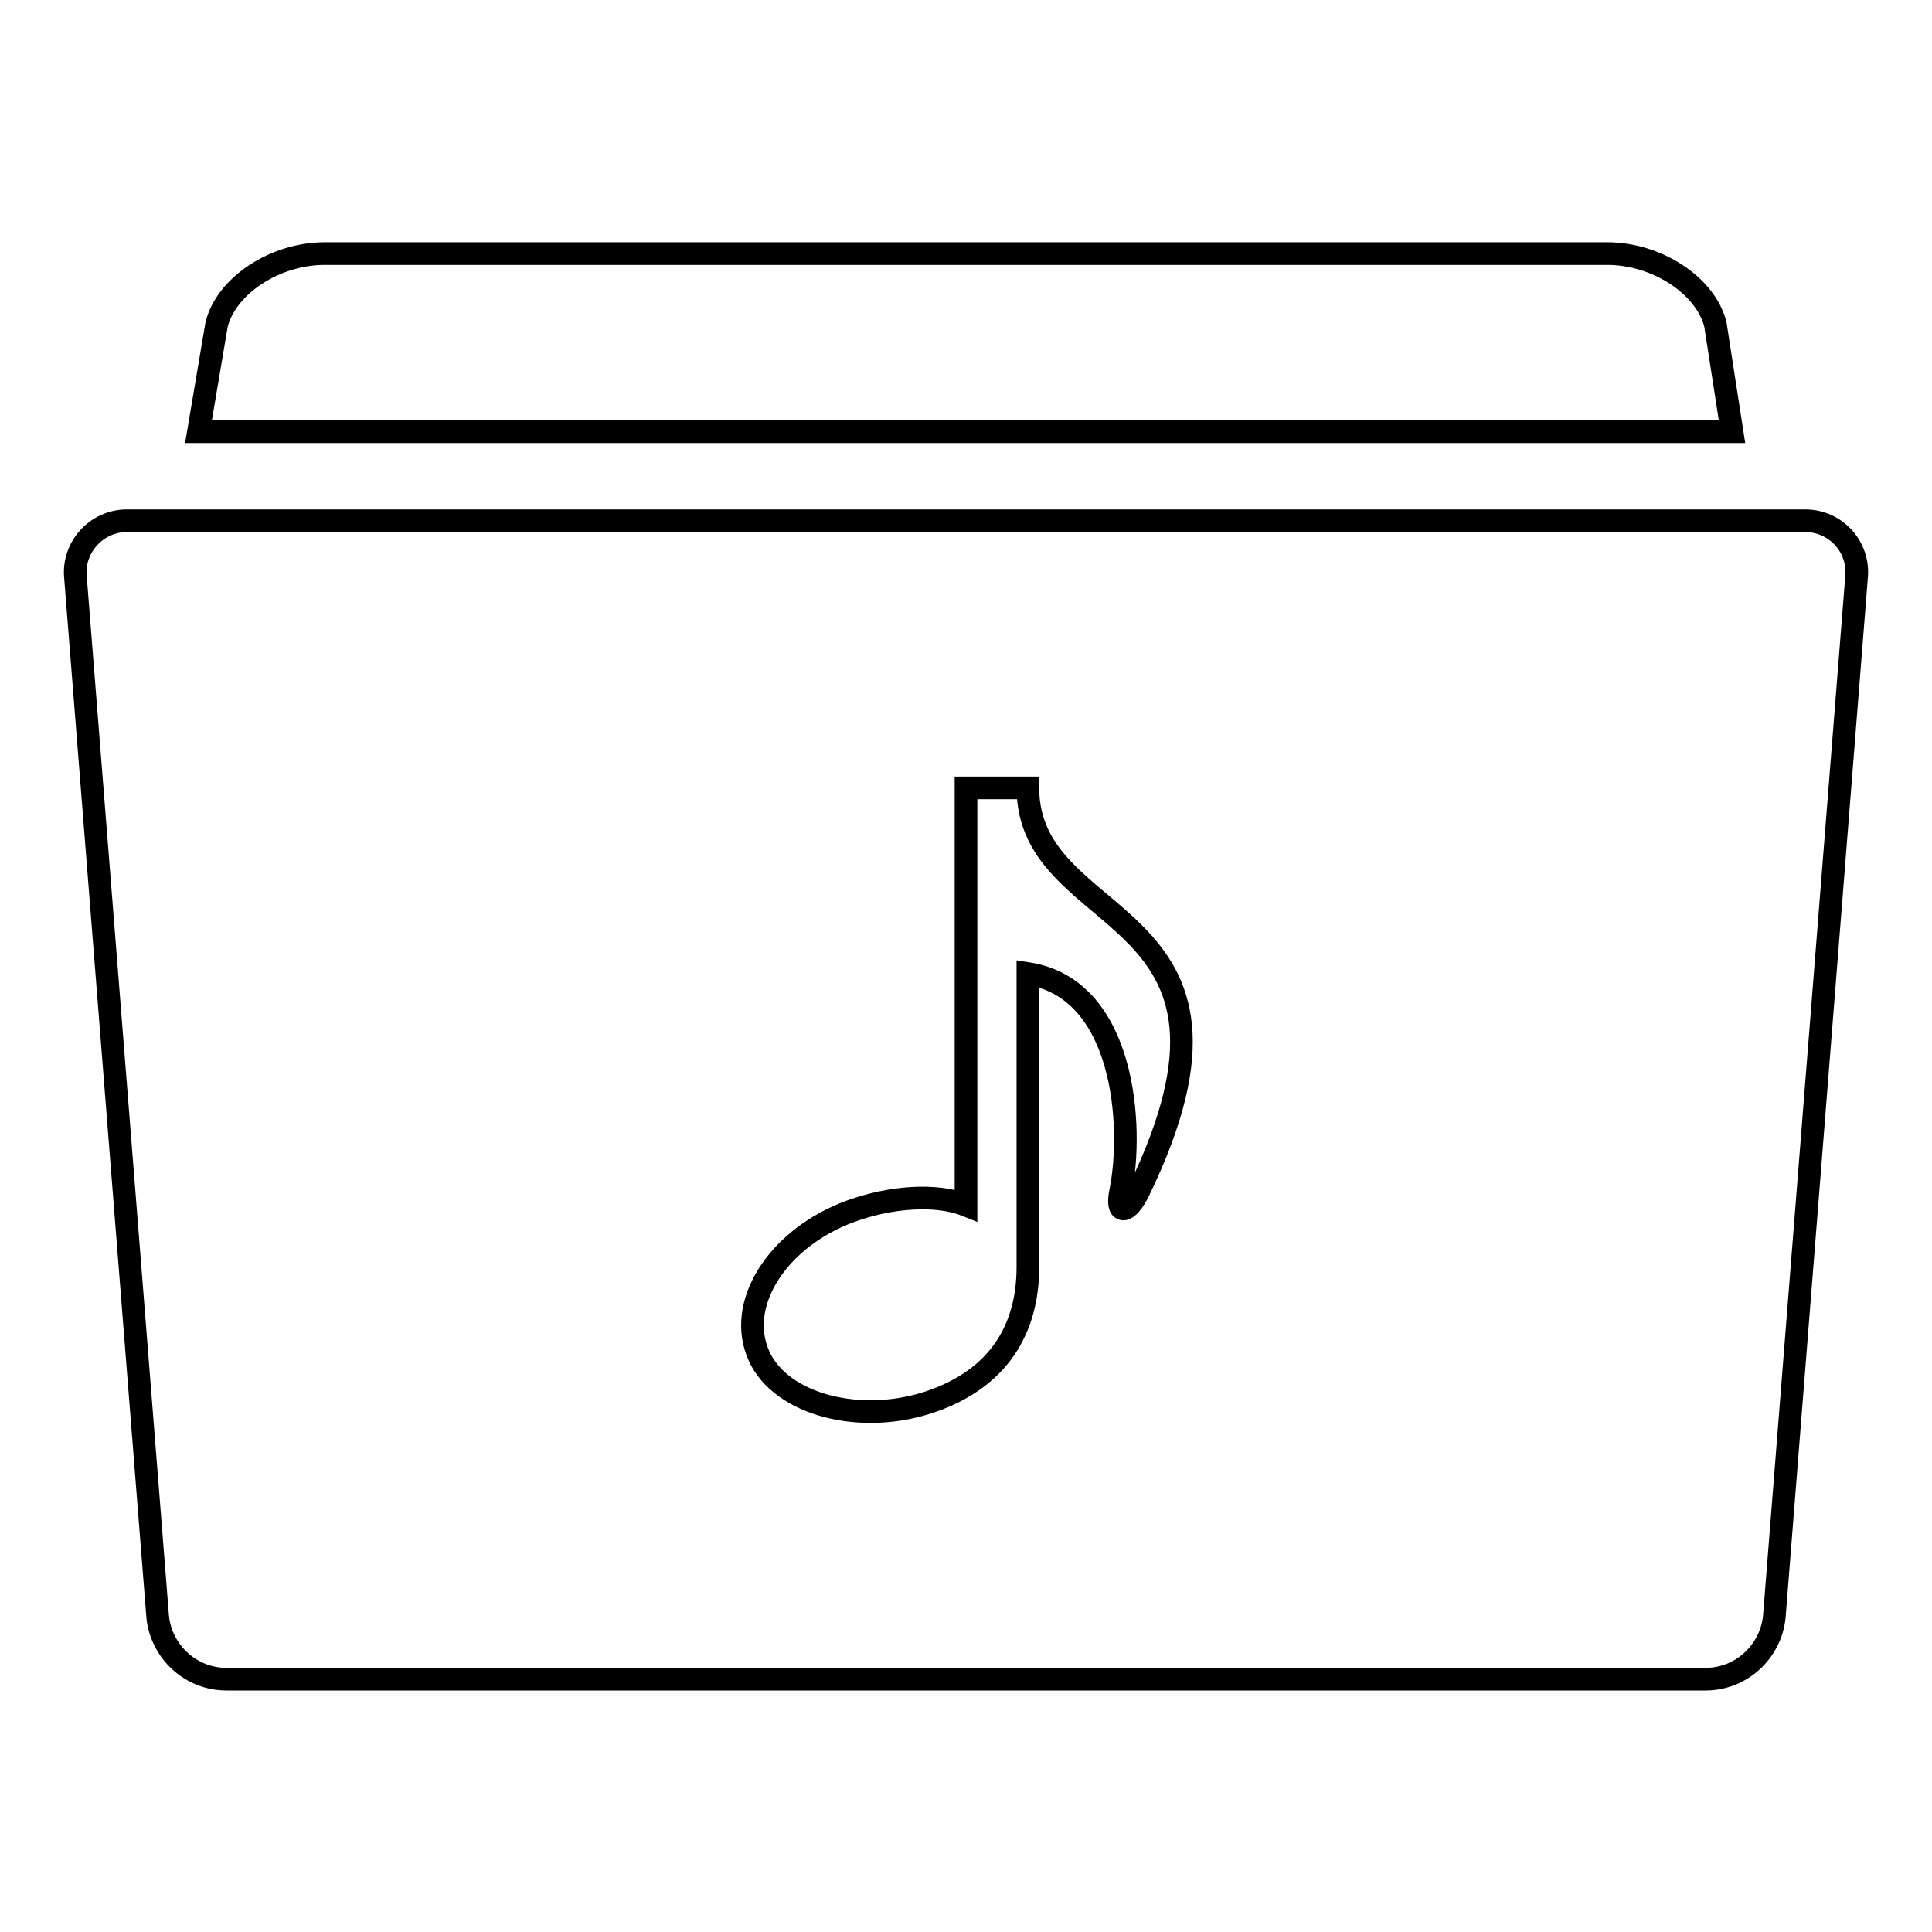 <?xml version="1.0" encoding="utf-8"?>
<!-- Svg Vector Icons : http://www.onlinewebfonts.com/icon -->
<!DOCTYPE svg PUBLIC "-//W3C//DTD SVG 1.1//EN" "http://www.w3.org/Graphics/SVG/1.1/DTD/svg11.dtd">
<svg version="1.1" xmlns="http://www.w3.org/2000/svg" xmlns:xlink="http://www.w3.org/1999/xlink" x="0px" y="0px" viewBox="0 0 256 256" enable-background="new 0 0 256 256" xml:space="preserve">
<g><g><g><path stroke-width="3" fill-opacity="0" stroke="#000000"  d="M227.3,43c-1.3-5.2-7.8-9.4-14.3-9.4H43c-6.5,0-13,4.2-14.3,9.4l-2.4,14.2h203.2L227.3,43z M239.2,69H16.8c-4,0-7.2,3.5-6.8,7.5l10.9,137.8c0.5,4.6,4.4,8.2,9.1,8.2h196c4.7,0,8.6-3.6,9.1-8.2L246,76.5C246.4,72.4,243.2,69,239.2,69L239.2,69z M150.9,157.8c-1.5,3.1-3.1,3.3-2.4,0c1.7-8.5,0.6-26.8-12.3-28.8v38.9c0,8-3.7,14.9-13.4,18c-9.5,3-20.1-0.1-22.5-6.9c-2.5-6.8,3.1-15.1,12.4-18.5c5.2-1.9,11.3-2.4,15.3-0.8v-55.3h8.2C136.2,123.7,169.5,119.4,150.9,157.8L150.9,157.8z"/></g></g></g>
</svg>